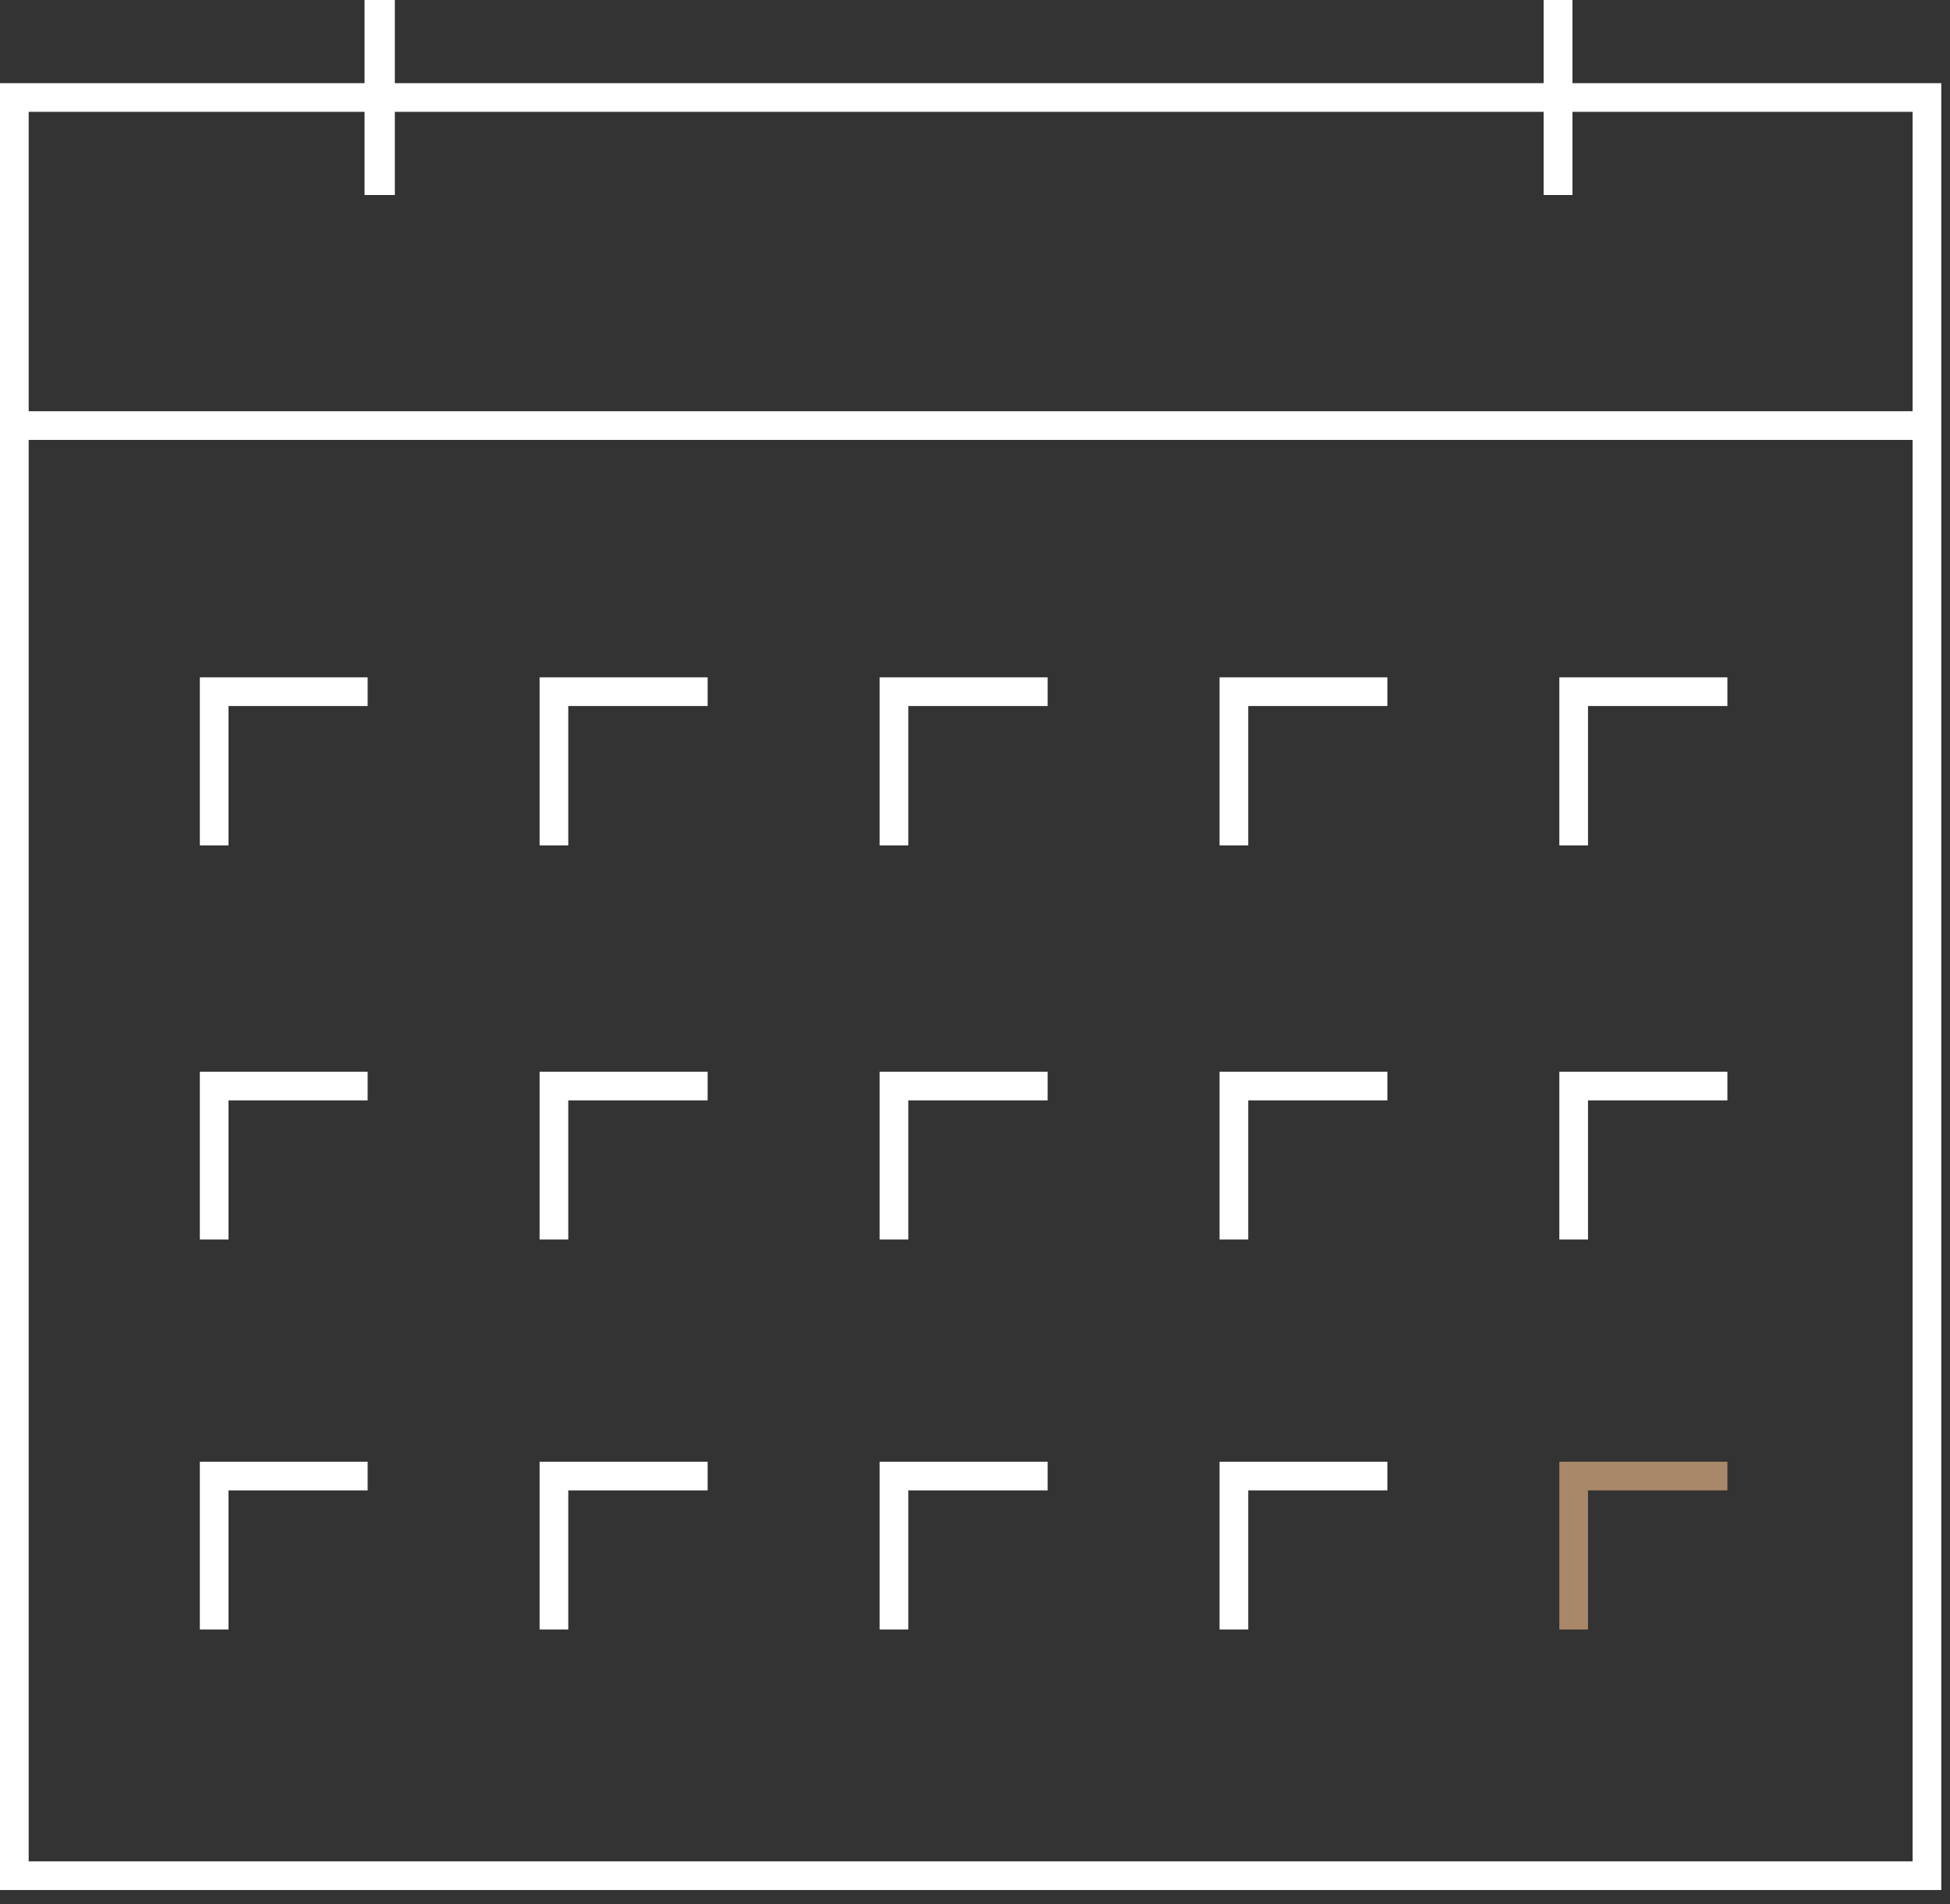 <?xml version="1.0" encoding="UTF-8"?> <svg xmlns="http://www.w3.org/2000/svg" width="85" height="83" viewBox="0 0 85 83" fill="none"><rect x="0" y="0" width="85" height="83" fill="#333333" stroke="none"/><path d="M67.915 4.25H83.995V81.76H0.625V4.25H16.515" stroke="white" stroke-width="1.25"></path><path d="M0.625 18.55H83.995" stroke="white" stroke-width="1.25"></path><path d="M9.336 36.85V30.15H16.026" stroke="white" stroke-width="1.25"></path><path d="M24.146 36.85V30.15H30.846" stroke="white" stroke-width="1.25"></path><path d="M38.967 36.85V30.15H45.667" stroke="white" stroke-width="1.25"></path><path d="M53.785 36.85V30.15H60.475" stroke="white" stroke-width="1.25"></path><path d="M24.146 54.03V47.34H30.846" stroke="white" stroke-width="1.25"></path><path d="M38.967 54.03V47.34H45.667" stroke="white" stroke-width="1.25"></path><path d="M53.785 54.03V47.34H60.475" stroke="white" stroke-width="1.25"></path><path d="M24.146 71.03V64.34H30.846" stroke="white" stroke-width="1.25"></path><path d="M38.967 71.03V64.34H45.667" stroke="white" stroke-width="1.25"></path><path d="M53.785 71.03V64.34H60.475" stroke="white" stroke-width="1.25"></path><path d="M68.596 36.85V30.15H75.296" stroke="white" stroke-width="1.25"></path><path d="M9.336 54.03V47.34H16.026" stroke="white" stroke-width="1.25"></path><path d="M68.596 54.03V47.34H75.296" stroke="white" stroke-width="1.25"></path><path d="M9.336 71.03V64.34H16.026" stroke="white" stroke-width="1.25"></path><path d="M68.596 71.03V64.34H75.296" stroke="#A98769" stroke-width="1.25"></path><path d="M67.916 8.5V4.25V0" stroke="white" stroke-width="1.25"></path><path d="M67.916 0V4.25V8.5" stroke="white" stroke-width="1.25"></path><path d="M16.516 8.5V4.25V0" stroke="white" stroke-width="1.25"></path><path d="M16.586 0V4.25V8.5" stroke="white" stroke-width="1.25"></path><path d="M16.516 4.25H67.916" stroke="white" stroke-width="1.25"></path></svg> 